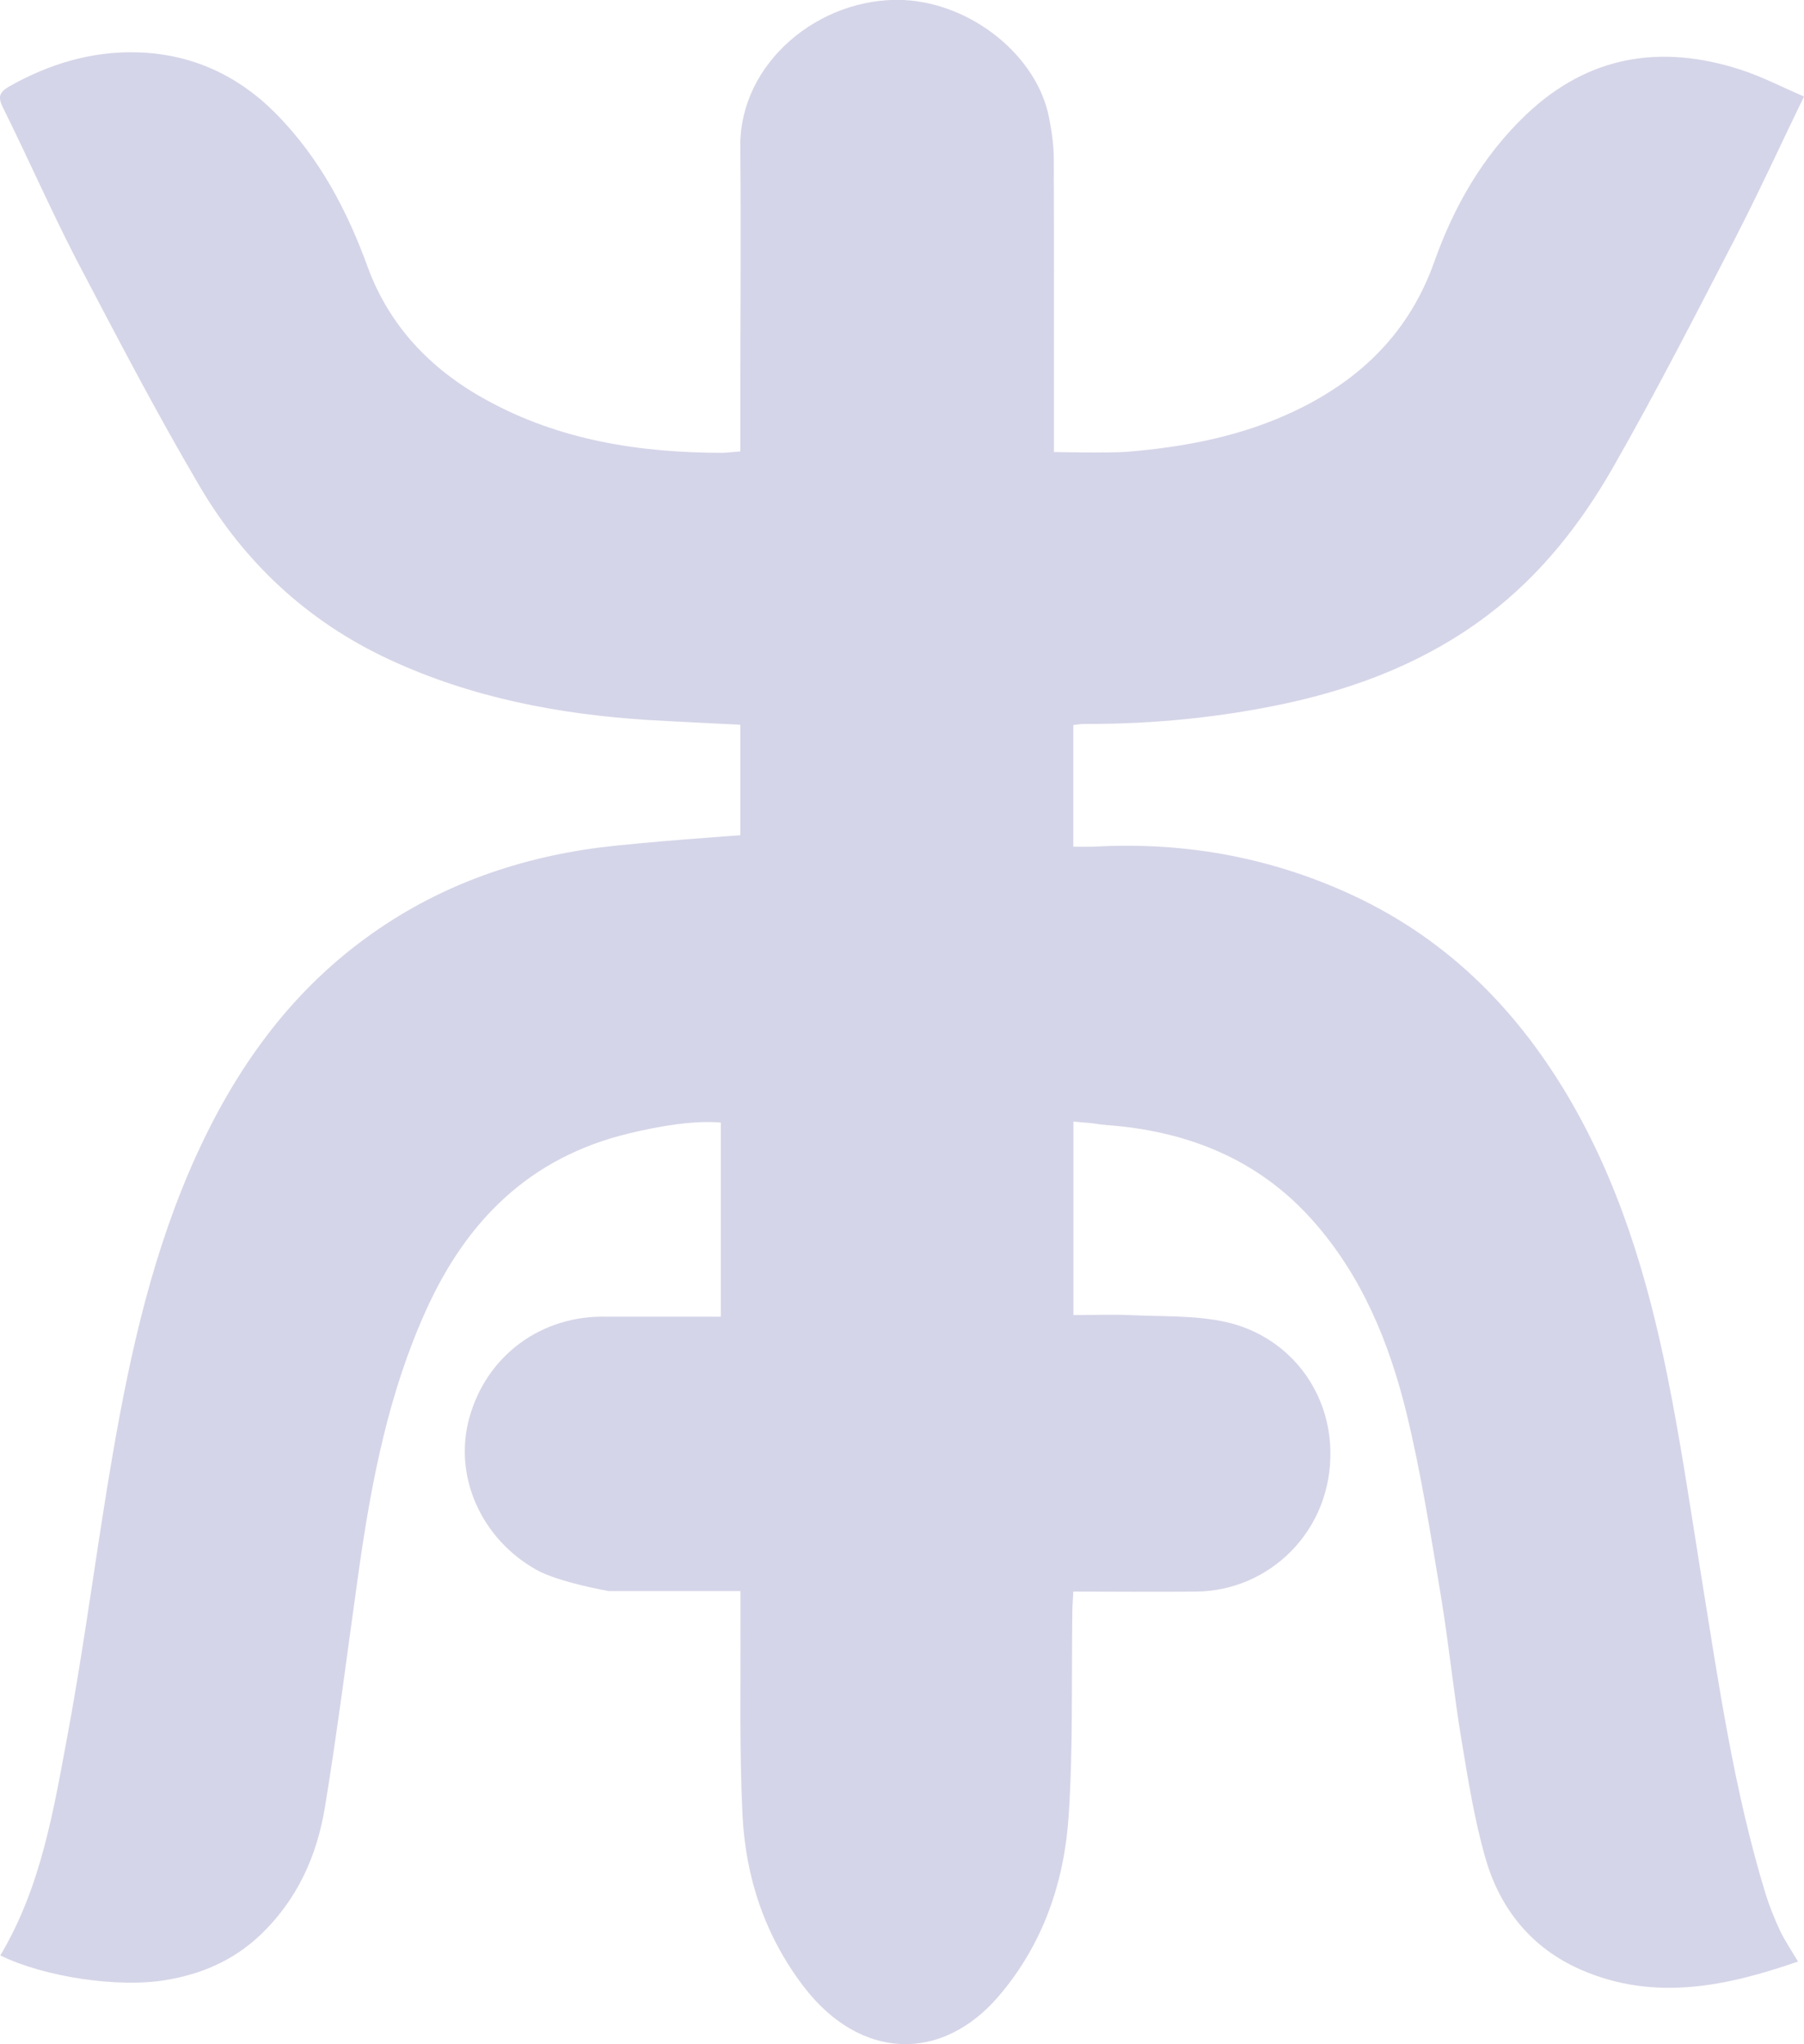 <svg xmlns="http://www.w3.org/2000/svg" id="_&#x30EC;&#x30A4;&#x30E4;&#x30FC;_2" data-name="&#x30EC;&#x30A4;&#x30E4;&#x30FC; 2" viewBox="0 0 114.8 130.06"><defs><style>      .cls-1 {        fill: #2e3192;        opacity: .2;        stroke-width: 0px;      }    </style></defs><g id="_&#x30EC;&#x30A4;&#x30E4;&#x30FC;_1-2" data-name="&#x30EC;&#x30A4;&#x30E4;&#x30FC; 1"><path class="cls-1" d="M68.31,71.32v12.35c1.21,0,2.38-.05,3.55,0,2.06.1,4.17,0,6.15.44,3.88.87,6.55,4.19,6.65,8.14.13,5.15-3.89,8.97-8.52,9.01-2.59.03-5.17,0-7.84,0-.02.5-.06.91-.06,1.32-.06,4.29.05,8.6-.23,12.89-.27,4.23-1.61,8.19-4.42,11.49-3.67,4.32-8.86,4.09-12.41-.52-2.48-3.22-3.73-6.95-3.93-10.95-.2-4.07-.11-8.14-.13-12.22v-2.04h-8.38s-3.17-.55-4.6-1.35c-3.53-1.98-5.29-5.96-4.28-9.65,1.08-3.96,4.57-6.58,8.79-6.46h7.22v-12.35c-1.66-.14-3.77.19-5.84.69-6.38,1.53-10.38,5.62-12.93,11.28-2.36,5.22-3.44,10.76-4.24,16.35-.72,5.07-1.35,10.17-2.18,15.23-.51,3.1-1.76,5.93-4.19,8.21-1.7,1.58-3.7,2.43-5.96,2.8-3.03.51-7.75-.21-10.51-1.57,2.61-4.38,3.4-9.29,4.3-14.14,1.1-5.92,1.84-11.9,2.87-17.84,1.12-6.48,2.56-12.9,5.32-18.96,2.48-5.43,5.86-10.22,10.81-13.82,4.36-3.18,9.35-5.01,14.76-5.72,2.72-.35,9.03-.79,9.03-.79v-7.03s-4.12-.2-5.83-.3c-5.73-.36-11.31-1.43-16.53-3.86-5.22-2.43-9.22-6.2-12.05-11.02-2.79-4.74-5.32-9.61-7.87-14.47C3.21,13.31,1.77,10.03.18,6.83c-.32-.66-.25-.96.46-1.36,2.51-1.41,5.21-2.22,8.07-2.14,3.49.09,6.47,1.47,8.91,3.96,2.73,2.79,4.48,6.12,5.78,9.7,1.37,3.74,4.01,6.52,7.54,8.45,4.65,2.57,9.77,3.37,15.06,3.37.14,0,1.11-.09,1.11-.09v-2.14c0-5.75.05-11.5,0-17.26C47.06,3.99,52.16-.22,57.49,0c4.34.2,8.54,3.56,9.28,7.54.16.84.29,1.71.29,2.57.02,5.43.01,10.86.01,16.29v2.36s3.42.07,4.57-.01c3.75-.3,7.42-1,10.83-2.64,4.23-2.03,7.23-5.05,8.79-9.42,1.25-3.53,3.08-6.76,5.87-9.41,3.93-3.73,8.54-4.5,13.66-2.84,1.35.44,2.61,1.1,4.01,1.7-1.51,3.12-2.88,6.11-4.39,9.04-2.52,4.87-5.02,9.76-7.74,14.52-2.06,3.61-4.62,6.89-8.04,9.47-3.8,2.87-8.13,4.57-12.78,5.58-4.19.9-8.44,1.32-12.74,1.31-.31,0-.62.04-.81.07v7.74h1.29c5.56-.32,10.92.6,16.01,2.87,6.22,2.77,10.73,7.23,14.11,12.89,3.29,5.53,5.11,11.58,6.37,17.78.87,4.28,1.5,8.6,2.19,12.91,1.1,6.79,2.07,13.6,4.1,20.22.24.76.54,1.5.87,2.22.32.69.75,1.31,1.18,2.04-4.51,1.56-9.1,2.56-13.77.54-3.2-1.38-5.2-3.91-6.12-7.11-.71-2.47-1.11-5.02-1.53-7.55-.5-3.02-.8-6.07-1.3-9.1-.65-3.9-1.26-7.82-2.19-11.65-1.1-4.49-2.83-8.76-6.01-12.32-3.44-3.85-7.92-5.65-13.08-6.03-.39-.02-.77-.11-1.17-.14-.35-.02-1.18-.11-1.18-.11h.23Z"></path></g></svg>